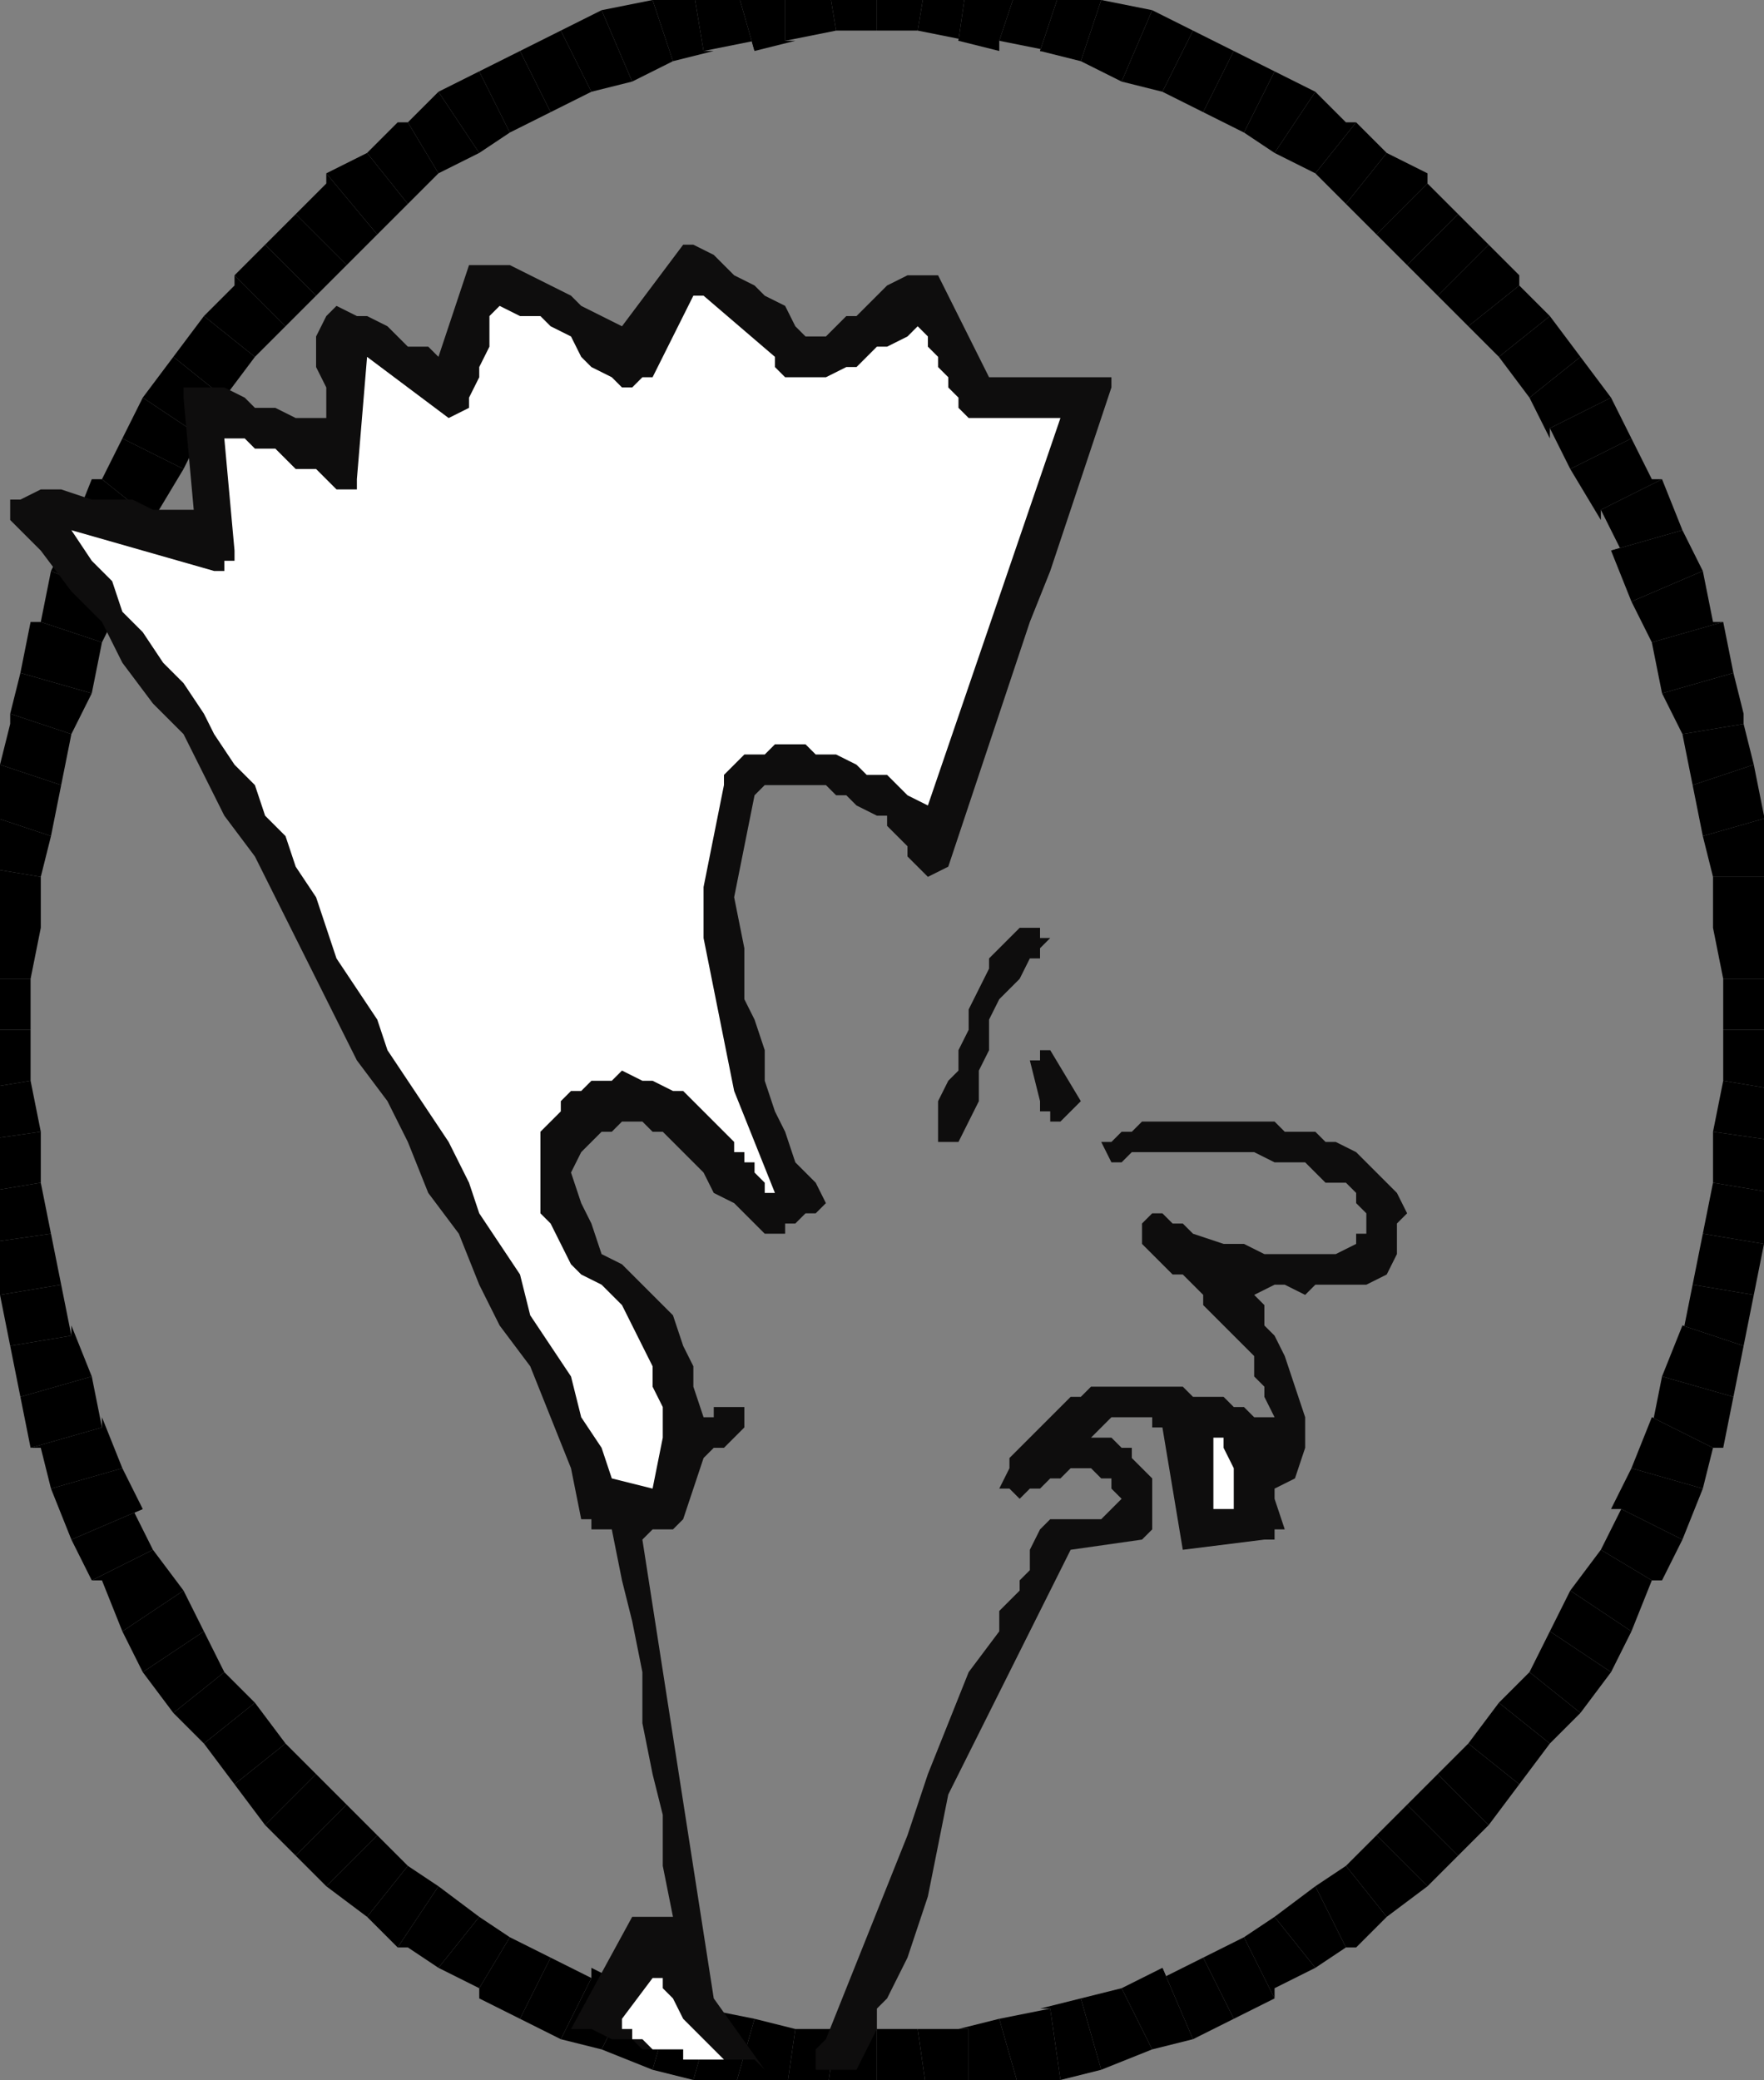 <?xml version="1.0" encoding="UTF-8" standalone="no"?>
<svg
   xmlns:dc="http://purl.org/dc/elements/1.1/"
   xmlns:cc="http://creativecommons.org/ns#"
   xmlns:rdf="http://www.w3.org/1999/02/22-rdf-syntax-ns#"
   xmlns:svg="http://www.w3.org/2000/svg"
   xmlns="http://www.w3.org/2000/svg"
   xmlns:sodipodi="http://sodipodi.sourceforge.net/DTD/sodipodi-0.dtd"
   xmlns:inkscape="http://www.inkscape.org/namespaces/inkscape"
   version="1.0"
   width="45.773mm"
   height="53.975mm"
   id="svg273"
   sodipodi:docname="CMENN007.WMF">
  <rect width="100%" height="100%" fill="#808080" stroke="none"/>
  <sodipodi:namedview
     pagecolor="#ffffff"
     bordercolor="#666666"
     borderopacity="1"
     objecttolerance="10"
     gridtolerance="10"
     guidetolerance="10"
     inkscape:pageopacity="0"
     inkscape:pageshadow="2"
     inkscape:window-width="640"
     inkscape:window-height="480"
     id="namedview275" />
  <defs
     id="defs3">
    <pattern
       id="WMFhbasepattern"
       patternUnits="userSpaceOnUse"
       width="6"
       height="6"
       x="0"
       y="0" />
  </defs>
  <path
     style="fill:#000000;fill-rule:nonzero;fill-opacity:1;stroke:none;"
     d="  M 91,-3   L 91,-3   L 86,-3   L 86,3   L 90,3   L 90,3   L 91,-3   L 91,-3   L 91,-3  z "
     id="path5" />
  <path
     style="fill:#000000;fill-rule:nonzero;fill-opacity:1;stroke:none;"
     d="  M 95,-3   L 95,-3   L 91,-3   L 90,3   L 95,4   L 94,4   L 95,-3   L 95,-3   L 95,-3  z "
     id="path7" />
  <path
     style="fill:#000000;fill-rule:nonzero;fill-opacity:1;stroke:none;"
     d="  M 100,-2   L 100,-2   L 95,-3   L 94,4   L 98,5   L 98,4   L 100,-2   L 100,-2   L 100,-2  z "
     id="path9" />
  <path
     style="fill:#000000;fill-rule:nonzero;fill-opacity:1;stroke:none;"
     d="  M 104,-1   L 104,-1   L 100,-2   L 98,4   L 103,5   L 102,5   L 104,-1   L 104,-1   L 104,-1  z "
     id="path11" />
  <path
     style="fill:#000000;fill-rule:nonzero;fill-opacity:1;stroke:none;"
     d="  M 108,0   L 108,0   L 104,-1   L 102,5   L 106,6   L 106,6   L 108,0   L 108,0   L 108,0  z "
     id="path13" />
  <path
     style="fill:#000000;fill-rule:nonzero;fill-opacity:1;stroke:none;"
     d="  M 113,1   L 113,1   L 108,0   L 106,6   L 110,8   L 110,8   L 113,1   L 113,1   L 113,1  z "
     id="path15" />
  <path
     style="fill:#000000;fill-rule:nonzero;fill-opacity:1;stroke:none;"
     d="  M 117,3   L 117,3   L 113,1   L 110,8   L 114,9   L 114,9   L 117,3   L 117,3   L 117,3  z "
     id="path17" />
  <path
     style="fill:#000000;fill-rule:nonzero;fill-opacity:1;stroke:none;"
     d="  M 121,5   L 121,5   L 117,3   L 114,9   L 118,11   L 118,11   L 121,5   L 121,5   L 121,5  z "
     id="path19" />
  <path
     style="fill:#000000;fill-rule:nonzero;fill-opacity:1;stroke:none;"
     d="  M 125,7   L 125,7   L 121,5   L 118,11   L 122,13   L 122,13   L 125,7   L 125,7   L 125,7  z "
     id="path21" />
  <path
     style="fill:#000000;fill-rule:nonzero;fill-opacity:1;stroke:none;"
     d="  M 129,9   L 129,9   L 125,7   L 122,13   L 125,15   L 125,15   L 129,9   L 129,9   L 129,9  z "
     id="path23" />
  <path
     style="fill:#000000;fill-rule:nonzero;fill-opacity:1;stroke:none;"
     d="  M 133,12   L 132,12   L 129,9   L 125,15   L 129,17   L 129,17   L 133,12   L 132,12   L 132,12  z "
     id="path25" />
  <path
     style="fill:#000000;fill-rule:nonzero;fill-opacity:1;stroke:none;"
     d="  M 136,15   L 136,15   L 133,12   L 129,17   L 132,20   L 132,20   L 136,15   L 136,15   L 136,15  z "
     id="path27" />
  <path
     style="fill:#000000;fill-rule:nonzero;fill-opacity:1;stroke:none;"
     d="  M 140,18   L 140,17   L 136,15   L 132,20   L 135,23   L 135,23   L 140,18   L 140,18   L 140,17  z "
     id="path29" />
  <path
     style="fill:#000000;fill-rule:nonzero;fill-opacity:1;stroke:none;"
     d="  M 143,21   L 143,21   L 140,18   L 135,23   L 138,26   L 138,26   L 143,21   L 143,21   L 143,21  z "
     id="path31" />
  <path
     style="fill:#000000;fill-rule:nonzero;fill-opacity:1;stroke:none;"
     d="  M 146,24   L 146,24   L 143,21   L 138,26   L 141,29   L 141,29   L 146,24   L 146,24   L 146,24  z "
     id="path33" />
  <path
     style="fill:#000000;fill-rule:nonzero;fill-opacity:1;stroke:none;"
     d="  M 149,28   L 149,27   L 146,24   L 141,29   L 144,32   L 144,32   L 149,28   L 149,28   L 149,27  z "
     id="path35" />
  <path
     style="fill:#000000;fill-rule:nonzero;fill-opacity:1;stroke:none;"
     d="  M 152,31   L 152,31   L 149,28   L 144,32   L 147,35   L 147,35  z "
     id="path37" />
  <path
     style="fill:#000000;fill-rule:nonzero;fill-opacity:1;stroke:none;"
     d="  M 155,35   L 155,35   L 152,31   L 147,35   L 150,39   L 150,39   L 155,35   L 155,35   L 155,35  z "
     id="path39" />
  <path
     style="fill:#000000;fill-rule:nonzero;fill-opacity:1;stroke:none;"
     d="  M 158,39   L 158,39   L 155,35   L 150,39   L 152,43   L 152,42   L 158,39   L 158,39   L 158,39  z "
     id="path41" />
  <path
     style="fill:#000000;fill-rule:nonzero;fill-opacity:1;stroke:none;"
     d="  M 160,43   L 160,43   L 158,39   L 152,42   L 154,46   L 154,46   L 160,43   L 160,43   L 160,43  z "
     id="path43" />
  <path
     style="fill:#000000;fill-rule:nonzero;fill-opacity:1;stroke:none;"
     d="  M 163,47   L 162,47   L 160,43   L 154,46   L 157,51   L 157,50   L 163,47   L 163,47   L 162,47  z "
     id="path45" />
  <path
     style="fill:#000000;fill-rule:nonzero;fill-opacity:1;stroke:none;"
     d="  M 165,52   L 165,52   L 163,47   L 157,50   L 159,54   L 158,54   L 165,52   L 165,52   L 165,52  z "
     id="path47" />
  <path
     style="fill:#000000;fill-rule:nonzero;fill-opacity:1;stroke:none;"
     d="  M 167,56   L 167,56   L 165,52   L 158,54   L 160,59   L 160,59   L 167,56   L 167,56   L 167,56  z "
     id="path49" />
  <path
     style="fill:#000000;fill-rule:nonzero;fill-opacity:1;stroke:none;"
     d="  M 169,61   L 168,61   L 167,56   L 160,59   L 162,63   L 162,63   L 169,61   L 168,61   L 168,61  z "
     id="path51" />
  <path
     style="fill:#000000;fill-rule:nonzero;fill-opacity:1;stroke:none;"
     d="  M 170,66   L 170,66   L 169,61   L 162,63   L 163,68   L 163,68  z "
     id="path53" />
  <path
     style="fill:#000000;fill-rule:nonzero;fill-opacity:1;stroke:none;"
     d="  M 171,71   L 171,70   L 170,66   L 163,68   L 165,72   L 165,72   L 171,71   L 171,70   L 171,70  z "
     id="path55" />
  <path
     style="fill:#000000;fill-rule:nonzero;fill-opacity:1;stroke:none;"
     d="  M 172,75   L 172,75   L 171,71   L 165,72   L 166,77   L 166,77   L 172,75   L 172,75   L 172,75  z "
     id="path57" />
  <path
     style="fill:#000000;fill-rule:nonzero;fill-opacity:1;stroke:none;"
     d="  M 174,80   L 173,80   L 172,75   L 166,77   L 167,82   L 167,82   L 174,80   L 173,80   L 173,80  z "
     id="path59" />
  <path
     style="fill:#000000;fill-rule:nonzero;fill-opacity:1;stroke:none;"
     d="  M 174,86   L 174,85   L 174,80   L 167,82   L 168,86   L 168,86   L 174,86   L 174,85   L 174,85  z "
     id="path61" />
  <path
     style="fill:#000000;fill-rule:nonzero;fill-opacity:1;stroke:none;"
     d="  M 175,91   L 175,91   L 174,86   L 168,86   L 168,91   L 168,91   L 175,91   L 175,91   L 175,91  z "
     id="path63" />
  <path
     style="fill:#000000;fill-rule:nonzero;fill-opacity:1;stroke:none;"
     d="  M 175,96   L 175,96   L 175,91   L 168,91   L 169,96   L 169,96   L 175,96   L 175,96   L 175,96  z "
     id="path65" />
  <path
     style="fill:#000000;fill-rule:nonzero;fill-opacity:1;stroke:none;"
     d="  M 175,101   L 175,101   L 175,96   L 169,96   L 169,101   L 169,101   L 175,101   L 175,101   L 175,101  z "
     id="path67" />
  <path
     style="fill:#000000;fill-rule:nonzero;fill-opacity:1;stroke:none;"
     d="  M 175,107   L 175,107   L 175,101   L 169,101   L 169,106   L 169,106   L 175,107   L 175,107   L 175,107  z "
     id="path69" />
  <path
     style="fill:#000000;fill-rule:nonzero;fill-opacity:1;stroke:none;"
     d="  M 175,112   L 175,112   L 175,107   L 169,106   L 168,111   L 168,111   L 175,112   L 175,112   L 175,112  z "
     id="path71" />
  <path
     style="fill:#000000;fill-rule:nonzero;fill-opacity:1;stroke:none;"
     d="  M 174,117   L 174,117   L 175,112   L 168,111   L 168,116   L 168,116   L 174,117   L 174,117   L 174,117  z "
     id="path73" />
  <path
     style="fill:#000000;fill-rule:nonzero;fill-opacity:1;stroke:none;"
     d="  M 173,122   L 174,122   L 174,117   L 168,116   L 167,121   L 167,121   L 173,122   L 173,122   L 174,122  z "
     id="path75" />
  <path
     style="fill:#000000;fill-rule:nonzero;fill-opacity:1;stroke:none;"
     d="  M 172,127   L 172,127   L 173,122   L 167,121   L 166,126   L 166,126   L 172,127   L 172,127   L 172,127  z "
     id="path77" />
  <path
     style="fill:#000000;fill-rule:nonzero;fill-opacity:1;stroke:none;"
     d="  M 171,132   L 171,132   L 172,127   L 166,126   L 165,131   L 165,130   L 171,132   L 171,132   L 171,132  z "
     id="path79" />
  <path
     style="fill:#000000;fill-rule:nonzero;fill-opacity:1;stroke:none;"
     d="  M 170,137   L 170,137   L 171,132   L 165,130   L 163,135   L 163,135  z "
     id="path81" />
  <path
     style="fill:#000000;fill-rule:nonzero;fill-opacity:1;stroke:none;"
     d="  M 168,142   L 169,142   L 170,137   L 163,135   L 162,140   L 162,139   L 168,142   L 168,142   L 169,142  z "
     id="path83" />
  <path
     style="fill:#000000;fill-rule:nonzero;fill-opacity:1;stroke:none;"
     d="  M 167,146   L 167,146   L 168,142   L 162,139   L 160,144   L 160,144   L 167,146   L 167,146   L 167,146  z "
     id="path85" />
  <path
     style="fill:#000000;fill-rule:nonzero;fill-opacity:1;stroke:none;"
     d="  M 165,151   L 165,151   L 167,146   L 160,144   L 158,148   L 159,148   L 165,151   L 165,151   L 165,151  z "
     id="path87" />
  <path
     style="fill:#000000;fill-rule:nonzero;fill-opacity:1;stroke:none;"
     d="  M 162,155   L 163,155   L 165,151   L 159,148   L 157,152   L 157,152   L 162,155   L 163,155   L 163,155  z "
     id="path89" />
  <path
     style="fill:#000000;fill-rule:nonzero;fill-opacity:1;stroke:none;"
     d="  M 160,160   L 160,160   L 162,155   L 157,152   L 154,156   L 154,156   L 160,160   L 160,160   L 160,160  z "
     id="path91" />
  <path
     style="fill:#000000;fill-rule:nonzero;fill-opacity:1;stroke:none;"
     d="  M 158,164   L 158,164   L 160,160   L 154,156   L 152,160   L 152,160   L 158,164   L 158,164   L 158,164  z "
     id="path93" />
  <path
     style="fill:#000000;fill-rule:nonzero;fill-opacity:1;stroke:none;"
     d="  M 155,168   L 155,168   L 158,164   L 152,160   L 150,164   L 150,164   L 155,168   L 155,168   L 155,168  z "
     id="path95" />
  <path
     style="fill:#000000;fill-rule:nonzero;fill-opacity:1;stroke:none;"
     d="  M 152,171   L 152,171   L 155,168   L 150,164   L 147,167   L 147,167  z "
     id="path97" />
  <path
     style="fill:#000000;fill-rule:nonzero;fill-opacity:1;stroke:none;"
     d="  M 149,175   L 149,175   L 152,171   L 147,167   L 144,171   L 144,171   L 149,175   L 149,175   L 149,175  z "
     id="path99" />
  <path
     style="fill:#000000;fill-rule:nonzero;fill-opacity:1;stroke:none;"
     d="  M 146,179   L 146,179   L 149,175   L 144,171   L 141,174   L 141,174   L 146,179   L 146,179   L 146,179  z "
     id="path101" />
  <path
     style="fill:#000000;fill-rule:nonzero;fill-opacity:1;stroke:none;"
     d="  M 143,182   L 143,182   L 146,179   L 141,174   L 138,177   L 138,177   L 143,182   L 143,182   L 143,182  z "
     id="path103" />
  <path
     style="fill:#000000;fill-rule:nonzero;fill-opacity:1;stroke:none;"
     d="  M 140,185   L 140,185   L 143,182   L 138,177   L 135,180   L 135,180   L 140,185   L 140,185   L 140,185  z "
     id="path105" />
  <path
     style="fill:#000000;fill-rule:nonzero;fill-opacity:1;stroke:none;"
     d="  M 136,188   L 136,188   L 140,185   L 135,180   L 132,183   L 132,183   L 136,188   L 136,188   L 136,188  z "
     id="path107" />
  <path
     style="fill:#000000;fill-rule:nonzero;fill-opacity:1;stroke:none;"
     d="  M 132,191   L 133,191   L 136,188   L 132,183   L 129,185   L 129,185   L 132,191   L 132,191   L 133,191  z "
     id="path109" />
  <path
     style="fill:#000000;fill-rule:nonzero;fill-opacity:1;stroke:none;"
     d="  M 129,193   L 129,193   L 132,191   L 129,185   L 125,188   L 125,188   L 129,193   L 129,193   L 129,193  z "
     id="path111" />
  <path
     style="fill:#000000;fill-rule:nonzero;fill-opacity:1;stroke:none;"
     d="  M 125,196   L 125,195   L 129,193   L 125,188   L 122,190   L 122,190   L 125,196   L 125,195   L 125,195  z "
     id="path113" />
  <path
     style="fill:#000000;fill-rule:nonzero;fill-opacity:1;stroke:none;"
     d="  M 121,198   L 121,198   L 125,196   L 122,190   L 118,192   L 118,192   L 121,198   L 121,198   L 121,198  z "
     id="path115" />
  <path
     style="fill:#000000;fill-rule:nonzero;fill-opacity:1;stroke:none;"
     d="  M 117,200   L 117,200   L 121,198   L 118,192   L 114,194   L 114,193   L 117,200   L 117,200   L 117,200  z "
     id="path117" />
  <path
     style="fill:#000000;fill-rule:nonzero;fill-opacity:1;stroke:none;"
     d="  M 113,201   L 113,201   L 117,200   L 114,193   L 110,195   L 110,195   L 113,201   L 113,201   L 113,201  z "
     id="path119" />
  <path
     style="fill:#000000;fill-rule:nonzero;fill-opacity:1;stroke:none;"
     d="  M 108,203   L 108,203   L 113,201   L 110,195   L 106,196   L 106,196   L 108,203   L 108,203   L 108,203  z "
     id="path121" />
  <path
     style="fill:#000000;fill-rule:nonzero;fill-opacity:1;stroke:none;"
     d="  M 104,204   L 104,204   L 108,203   L 106,196   L 102,197   L 103,197   L 104,204   L 104,204   L 104,204  z "
     id="path123" />
  <path
     style="fill:#000000;fill-rule:nonzero;fill-opacity:1;stroke:none;"
     d="  M 100,205   L 100,205   L 104,204   L 103,197   L 98,198   L 98,198   L 100,205   L 100,205   L 100,205  z "
     id="path125" />
  <path
     style="fill:#000000;fill-rule:nonzero;fill-opacity:1;stroke:none;"
     d="  M 95,206   L 95,206   L 100,205   L 98,198   L 94,199   L 95,199   L 95,206   L 95,206   L 95,206  z "
     id="path127" />
  <path
     style="fill:#000000;fill-rule:nonzero;fill-opacity:1;stroke:none;"
     d="  M 91,206   L 91,206   L 95,206   L 95,199   L 90,199   L 90,199   L 91,206   L 91,206   L 91,206  z "
     id="path129" />
  <path
     style="fill:#000000;fill-rule:nonzero;fill-opacity:1;stroke:none;"
     d="  M 86,206   L 86,206   L 91,206   L 90,199   L 86,199   L 86,199   L 86,206   L 86,206   L 86,206  z "
     id="path131" />
  <path
     style="fill:#000000;fill-rule:nonzero;fill-opacity:1;stroke:none;"
     d="  M 81,206   L 81,206   L 86,206   L 86,199   L 82,199   L 82,199   L 81,206   L 81,206   L 81,206  z "
     id="path133" />
  <path
     style="fill:#000000;fill-rule:nonzero;fill-opacity:1;stroke:none;"
     d="  M 77,206   L 77,206   L 81,206   L 82,199   L 77,199   L 78,199   L 77,206   L 77,206   L 77,206  z "
     id="path135" />
  <path
     style="fill:#000000;fill-rule:nonzero;fill-opacity:1;stroke:none;"
     d="  M 72,205   L 72,205   L 77,206   L 78,199   L 74,198   L 74,198   L 72,205   L 72,205   L 72,205  z "
     id="path137" />
  <path
     style="fill:#000000;fill-rule:nonzero;fill-opacity:1;stroke:none;"
     d="  M 68,204   L 68,204   L 72,205   L 74,198   L 69,197   L 70,197   L 68,204   L 68,204   L 68,204  z "
     id="path139" />
  <path
     style="fill:#000000;fill-rule:nonzero;fill-opacity:1;stroke:none;"
     d="  M 64,203   L 64,203   L 68,204   L 70,197   L 66,196   L 66,196   L 64,203   L 64,203   L 64,203  z "
     id="path141" />
  <path
     style="fill:#000000;fill-rule:nonzero;fill-opacity:1;stroke:none;"
     d="  M 59,201   L 59,201   L 64,203   L 66,196   L 62,195   L 62,195   L 59,201   L 59,201   L 59,201  z "
     id="path143" />
  <path
     style="fill:#000000;fill-rule:nonzero;fill-opacity:1;stroke:none;"
     d="  M 55,200   L 55,200   L 59,201   L 62,195   L 58,193   L 58,194   L 55,200   L 55,200   L 55,200  z "
     id="path145" />
  <path
     style="fill:#000000;fill-rule:nonzero;fill-opacity:1;stroke:none;"
     d="  M 51,198   L 51,198   L 55,200   L 58,194   L 54,192   L 54,192   L 51,198   L 51,198   L 51,198  z "
     id="path147" />
  <path
     style="fill:#000000;fill-rule:nonzero;fill-opacity:1;stroke:none;"
     d="  M 47,195   L 47,196   L 51,198   L 54,192   L 50,190   L 50,190   L 47,195   L 47,195   L 47,196  z "
     id="path149" />
  <path
     style="fill:#000000;fill-rule:nonzero;fill-opacity:1;stroke:none;"
     d="  M 43,193   L 43,193   L 47,195   L 50,190   L 47,188   L 47,188   L 43,193   L 43,193   L 43,193  z "
     id="path151" />
  <path
     style="fill:#000000;fill-rule:nonzero;fill-opacity:1;stroke:none;"
     d="  M 39,191   L 40,191   L 43,193   L 47,188   L 43,185   L 43,185   L 39,191   L 40,191   L 40,191  z "
     id="path153" />
  <path
     style="fill:#000000;fill-rule:nonzero;fill-opacity:1;stroke:none;"
     d="  M 36,188   L 36,188   L 39,191   L 43,185   L 40,183   L 40,183   L 36,188   L 36,188   L 36,188  z "
     id="path155" />
  <path
     style="fill:#000000;fill-rule:nonzero;fill-opacity:1;stroke:none;"
     d="  M 32,185   L 32,185   L 36,188   L 40,183   L 37,180   L 37,180   L 32,185   L 32,185   L 32,185  z "
     id="path157" />
  <path
     style="fill:#000000;fill-rule:nonzero;fill-opacity:1;stroke:none;"
     d="  M 29,182   L 29,182   L 32,185   L 37,180   L 34,177   L 34,177   L 29,182   L 29,182   L 29,182  z "
     id="path159" />
  <path
     style="fill:#000000;fill-rule:nonzero;fill-opacity:1;stroke:none;"
     d="  M 26,179   L 26,179   L 29,182   L 34,177   L 31,174   L 31,174   L 26,179   L 26,179   L 26,179  z "
     id="path161" />
  <path
     style="fill:#000000;fill-rule:nonzero;fill-opacity:1;stroke:none;"
     d="  M 23,175   L 23,175   L 26,179   L 31,174   L 28,171   L 28,171   L 23,175   L 23,175   L 23,175  z "
     id="path163" />
  <path
     style="fill:#000000;fill-rule:nonzero;fill-opacity:1;stroke:none;"
     d="  M 20,171   L 20,171   L 23,175   L 28,171   L 25,167   L 25,167  z "
     id="path165" />
  <path
     style="fill:#000000;fill-rule:nonzero;fill-opacity:1;stroke:none;"
     d="  M 17,168   L 17,168   L 20,171   L 25,167   L 22,164   L 22,164   L 17,168   L 17,168   L 17,168  z "
     id="path167" />
  <path
     style="fill:#000000;fill-rule:nonzero;fill-opacity:1;stroke:none;"
     d="  M 14,164   L 14,164   L 17,168   L 22,164   L 20,160   L 20,160   L 14,164   L 14,164   L 14,164  z "
     id="path169" />
  <path
     style="fill:#000000;fill-rule:nonzero;fill-opacity:1;stroke:none;"
     d="  M 12,160   L 12,160   L 14,164   L 20,160   L 18,156   L 18,156   L 12,160   L 12,160   L 12,160  z "
     id="path171" />
  <path
     style="fill:#000000;fill-rule:nonzero;fill-opacity:1;stroke:none;"
     d="  M 9,155   L 10,155   L 12,160   L 18,156   L 15,152   L 15,152   L 9,155   L 9,155   L 10,155  z "
     id="path173" />
  <path
     style="fill:#000000;fill-rule:nonzero;fill-opacity:1;stroke:none;"
     d="  M 7,151   L 7,151   L 9,155   L 15,152   L 13,148   L 14,148   L 7,151   L 7,151   L 7,151  z "
     id="path175" />
  <path
     style="fill:#000000;fill-rule:nonzero;fill-opacity:1;stroke:none;"
     d="  M 5,146   L 5,146   L 7,151   L 14,148   L 12,144   L 12,144   L 5,146   L 5,146   L 5,146  z "
     id="path177" />
  <path
     style="fill:#000000;fill-rule:nonzero;fill-opacity:1;stroke:none;"
     d="  M 3,142   L 4,142   L 5,146   L 12,144   L 10,139   L 10,140   L 3,142   L 4,142   L 4,142  z "
     id="path179" />
  <path
     style="fill:#000000;fill-rule:nonzero;fill-opacity:1;stroke:none;"
     d="  M 2,137   L 2,137   L 3,142   L 10,140   L 9,135   L 9,135  z "
     id="path181" />
  <path
     style="fill:#000000;fill-rule:nonzero;fill-opacity:1;stroke:none;"
     d="  M 1,132   L 1,132   L 2,137   L 9,135   L 7,130   L 7,131   L 1,132   L 1,132   L 1,132  z "
     id="path183" />
  <path
     style="fill:#000000;fill-rule:nonzero;fill-opacity:1;stroke:none;"
     d="  M 0,127   L 0,127   L 1,132   L 7,131   L 6,126   L 6,126   L 0,127   L 0,127   L 0,127  z "
     id="path185" />
  <path
     style="fill:#000000;fill-rule:nonzero;fill-opacity:1;stroke:none;"
     d="  M -2,122   L -1,122   L 0,127   L 6,126   L 5,121   L 5,121   L -2,122   L -1,122   L -1,122  z "
     id="path187" />
  <path
     style="fill:#000000;fill-rule:nonzero;fill-opacity:1;stroke:none;"
     d="  M -2,117   L -2,117   L -2,122   L 5,121   L 4,116   L 4,116   L -2,117   L -2,117   L -2,117  z "
     id="path189" />
  <path
     style="fill:#000000;fill-rule:nonzero;fill-opacity:1;stroke:none;"
     d="  M -3,112   L -3,112   L -2,117   L 4,116   L 4,111   L 4,111   L -3,112   L -3,112   L -3,112  z "
     id="path191" />
  <path
     style="fill:#000000;fill-rule:nonzero;fill-opacity:1;stroke:none;"
     d="  M -3,107   L -3,107   L -3,112   L 4,111   L 3,106   L 3,106   L -3,107   L -3,107   L -3,107  z "
     id="path193" />
  <path
     style="fill:#000000;fill-rule:nonzero;fill-opacity:1;stroke:none;"
     d="  M -3,101   L -3,101   L -3,107   L 3,106   L 3,101   L 3,101   L -3,101   L -3,101   L -3,101  z "
     id="path195" />
  <path
     style="fill:#000000;fill-rule:nonzero;fill-opacity:1;stroke:none;"
     d="  M -3,96   L -3,96   L -3,101   L 3,101   L 3,96   L 3,96   L -3,96   L -3,96   L -3,96  z "
     id="path197" />
  <path
     style="fill:#000000;fill-rule:nonzero;fill-opacity:1;stroke:none;"
     d="  M -3,91   L -3,91   L -3,96   L 3,96   L 4,91   L 4,91   L -3,91   L -3,91   L -3,91  z "
     id="path199" />
  <path
     style="fill:#000000;fill-rule:nonzero;fill-opacity:1;stroke:none;"
     d="  M -2,85   L -2,86   L -3,91   L 4,91   L 4,86   L 4,86   L -2,85   L -2,85   L -2,86  z "
     id="path201" />
  <path
     style="fill:#000000;fill-rule:nonzero;fill-opacity:1;stroke:none;"
     d="  M -1,80   L -2,80   L -2,85   L 4,86   L 5,82   L 5,82   L -1,80   L -1,80   L -2,80  z "
     id="path203" />
  <path
     style="fill:#000000;fill-rule:nonzero;fill-opacity:1;stroke:none;"
     d="  M 0,75   L 0,75   L -1,80   L 5,82   L 6,77   L 6,77   L 0,75   L 0,75   L 0,75  z "
     id="path205" />
  <path
     style="fill:#000000;fill-rule:nonzero;fill-opacity:1;stroke:none;"
     d="  M 1,70   L 1,71   L 0,75   L 6,77   L 7,72   L 7,72   L 1,70   L 1,70   L 1,71  z "
     id="path207" />
  <path
     style="fill:#000000;fill-rule:nonzero;fill-opacity:1;stroke:none;"
     d="  M 2,66   L 2,66   L 1,70   L 7,72   L 9,68   L 9,68  z "
     id="path209" />
  <path
     style="fill:#000000;fill-rule:nonzero;fill-opacity:1;stroke:none;"
     d="  M 4,61   L 3,61   L 2,66   L 9,68   L 10,63   L 10,63   L 4,61   L 4,61   L 3,61  z "
     id="path211" />
  <path
     style="fill:#000000;fill-rule:nonzero;fill-opacity:1;stroke:none;"
     d="  M 5,56   L 5,56   L 4,61   L 10,63   L 12,59   L 12,59   L 5,56   L 5,56   L 5,56  z "
     id="path213" />
  <path
     style="fill:#000000;fill-rule:nonzero;fill-opacity:1;stroke:none;"
     d="  M 7,52   L 7,52   L 5,56   L 12,59   L 14,54   L 13,54   L 7,52   L 7,52   L 7,52  z "
     id="path215" />
  <path
     style="fill:#000000;fill-rule:nonzero;fill-opacity:1;stroke:none;"
     d="  M 10,47   L 9,47   L 7,52   L 13,54   L 15,50   L 15,51   L 10,47   L 9,47   L 9,47  z "
     id="path217" />
  <path
     style="fill:#000000;fill-rule:nonzero;fill-opacity:1;stroke:none;"
     d="  M 12,43   L 12,43   L 10,47   L 15,51   L 18,46   L 18,46   L 12,43   L 12,43   L 12,43  z "
     id="path219" />
  <path
     style="fill:#000000;fill-rule:nonzero;fill-opacity:1;stroke:none;"
     d="  M 14,39   L 14,39   L 12,43   L 18,46   L 20,42   L 20,43   L 14,39   L 14,39   L 14,39  z "
     id="path221" />
  <path
     style="fill:#000000;fill-rule:nonzero;fill-opacity:1;stroke:none;"
     d="  M 17,35   L 17,35   L 14,39   L 20,43   L 22,39   L 22,39   L 17,35   L 17,35   L 17,35  z "
     id="path223" />
  <path
     style="fill:#000000;fill-rule:nonzero;fill-opacity:1;stroke:none;"
     d="  M 20,31   L 20,31   L 17,35   L 22,39   L 25,35   L 25,35  z "
     id="path225" />
  <path
     style="fill:#000000;fill-rule:nonzero;fill-opacity:1;stroke:none;"
     d="  M 23,27   L 23,28   L 20,31   L 25,35   L 28,32   L 28,32   L 23,27   L 23,28   L 23,28  z "
     id="path227" />
  <path
     style="fill:#000000;fill-rule:nonzero;fill-opacity:1;stroke:none;"
     d="  M 26,24   L 26,24   L 23,27   L 28,32   L 31,29   L 31,29   L 26,24   L 26,24   L 26,24  z "
     id="path229" />
  <path
     style="fill:#000000;fill-rule:nonzero;fill-opacity:1;stroke:none;"
     d="  M 29,21   L 29,21   L 26,24   L 31,29   L 34,26   L 34,26   L 29,21   L 29,21   L 29,21  z "
     id="path231" />
  <path
     style="fill:#000000;fill-rule:nonzero;fill-opacity:1;stroke:none;"
     d="  M 32,17   L 32,18   L 29,21   L 34,26   L 37,23   L 37,23   L 32,17   L 32,18   L 32,18  z "
     id="path233" />
  <path
     style="fill:#000000;fill-rule:nonzero;fill-opacity:1;stroke:none;"
     d="  M 36,15   L 36,15   L 32,17   L 37,23   L 40,20   L 40,20   L 36,15   L 36,15   L 36,15  z "
     id="path235" />
  <path
     style="fill:#000000;fill-rule:nonzero;fill-opacity:1;stroke:none;"
     d="  M 40,12   L 39,12   L 36,15   L 40,20   L 43,17   L 43,17   L 40,12   L 40,12   L 39,12  z "
     id="path237" />
  <path
     style="fill:#000000;fill-rule:nonzero;fill-opacity:1;stroke:none;"
     d="  M 43,9   L 43,9   L 40,12   L 43,17   L 47,15   L 47,15   L 43,9   L 43,9   L 43,9  z "
     id="path239" />
  <path
     style="fill:#000000;fill-rule:nonzero;fill-opacity:1;stroke:none;"
     d="  M 47,7   L 47,7   L 43,9   L 47,15   L 50,13   L 50,13   L 47,7   L 47,7   L 47,7  z "
     id="path241" />
  <path
     style="fill:#000000;fill-rule:nonzero;fill-opacity:1;stroke:none;"
     d="  M 51,5   L 51,5   L 47,7   L 50,13   L 54,11   L 54,11   L 51,5   L 51,5   L 51,5  z "
     id="path243" />
  <path
     style="fill:#000000;fill-rule:nonzero;fill-opacity:1;stroke:none;"
     d="  M 55,3   L 55,3   L 51,5   L 54,11   L 58,9   L 58,9   L 55,3   L 55,3   L 55,3  z "
     id="path245" />
  <path
     style="fill:#000000;fill-rule:nonzero;fill-opacity:1;stroke:none;"
     d="  M 59,1   L 59,1   L 55,3   L 58,9   L 62,8   L 62,8   L 59,1   L 59,1   L 59,1  z "
     id="path247" />
  <path
     style="fill:#000000;fill-rule:nonzero;fill-opacity:1;stroke:none;"
     d="  M 64,0   L 64,0   L 59,1   L 62,8   L 66,6   L 66,6   L 64,0   L 64,0   L 64,0  z "
     id="path249" />
  <path
     style="fill:#000000;fill-rule:nonzero;fill-opacity:1;stroke:none;"
     d="  M 68,-1   L 68,-1   L 64,0   L 66,6   L 70,5   L 69,5   L 68,-1   L 68,-1   L 68,-1  z "
     id="path251" />
  <path
     style="fill:#000000;fill-rule:nonzero;fill-opacity:1;stroke:none;"
     d="  M 72,-2   L 72,-2   L 68,-1   L 69,5   L 74,4   L 74,5   L 72,-2   L 72,-2   L 72,-2  z "
     id="path253" />
  <path
     style="fill:#000000;fill-rule:nonzero;fill-opacity:1;stroke:none;"
     d="  M 77,-3   L 77,-3   L 72,-2   L 74,5   L 78,4   L 77,4   L 77,-3   L 77,-3   L 77,-3  z "
     id="path255" />
  <path
     style="fill:#000000;fill-rule:nonzero;fill-opacity:1;stroke:none;"
     d="  M 81,-3   L 81,-3   L 77,-3   L 77,4   L 82,3   L 82,3   L 81,-3   L 81,-3   L 81,-3  z "
     id="path257" />
  <path
     style="fill:#000000;fill-rule:nonzero;fill-opacity:1;stroke:none;"
     d="  M 86,-3   L 86,-3   L 81,-3   L 82,3   L 86,3   L 86,3   L 86,-3   L 86,-3   L 86,-3  z "
     id="path259" />
  <path
     style="fill:#0e0d0d;fill-rule:evenodd;fill-opacity:1;stroke:none;"
     d="  M 56,199   L 58,199   L 60,200   L 62,200   L 63,201   L 65,201   L 67,201   L 69,202   L 70,202   L 72,202   L 74,202   L 75,203   L 77,203   L 79,203   L 81,203   L 82,203   L 84,203   L 85,201   L 86,199   L 86,197   L 87,196   L 88,194   L 89,192   L 90,189   L 91,186   L 92,181   L 93,176   L 95,172   L 97,168   L 99,164   L 101,160   L 103,156   L 105,152   L 112,151   L 113,150   L 113,148   L 113,147   L 113,145   L 112,144   L 112,144   L 111,143   L 111,142   L 110,142   L 109,141   L 108,141   L 108,141   L 107,141   L 108,140   L 108,140   L 108,140   L 108,140   L 109,139   L 110,139   L 111,139   L 112,139   L 113,139   L 113,140   L 114,140   L 116,152   L 124,151   L 124,151   L 125,151   L 125,150   L 126,150   L 125,147   L 125,146   L 125,146   L 125,146   L 125,146   L 127,145   L 128,142   L 128,139   L 127,136   L 126,133   L 125,131   L 124,130   L 124,128   L 123,127   L 125,126   L 126,126   L 128,127   L 129,126   L 131,126   L 133,126   L 134,126   L 136,125   L 137,123   L 137,122   L 137,120   L 138,119   L 137,117   L 136,116   L 135,115   L 134,114   L 133,113   L 131,112   L 130,112   L 129,111   L 127,111   L 126,111   L 125,110   L 123,110   L 122,110   L 121,110   L 120,110   L 118,110   L 117,110   L 116,110   L 114,110   L 113,110   L 112,110   L 111,111   L 110,111   L 109,112   L 108,112   L 108,112   L 108,112   L 108,112   L 109,114   L 110,114   L 111,113   L 113,113   L 114,113   L 116,113   L 117,113   L 119,113   L 120,113   L 122,113   L 123,113   L 125,114   L 126,114   L 128,114   L 129,115   L 130,116   L 132,116   L 133,117   L 133,118   L 134,119   L 134,121   L 134,121   L 133,121   L 133,122   L 133,122   L 131,123   L 129,123   L 126,123   L 124,123   L 122,122   L 120,122   L 117,121   L 116,120   L 115,120   L 114,119   L 114,119   L 113,119   L 113,119   L 113,119   L 112,120   L 112,120   L 112,120   L 112,121   L 112,122   L 112,122   L 113,123   L 114,124   L 115,125   L 116,125   L 117,126   L 118,127   L 118,128   L 119,129   L 120,130   L 121,131   L 122,132   L 123,133   L 123,135   L 124,136   L 124,137   L 125,139   L 123,139   L 122,138   L 121,138   L 120,137   L 118,137   L 117,137   L 116,136   L 114,136   L 113,136   L 111,136   L 110,136   L 109,136   L 107,136   L 106,137   L 105,137   L 104,138   L 103,139   L 102,140   L 101,141   L 100,142   L 100,142   L 99,143   L 99,144   L 98,146   L 99,146   L 99,146   L 99,146   L 99,146   L 100,147   L 101,146   L 102,146   L 103,145   L 104,145   L 105,144   L 106,144   L 107,144   L 108,145   L 109,145   L 109,146   L 110,147   L 109,148   L 108,149   L 107,149   L 106,149   L 105,149   L 104,149   L 103,149   L 102,150   L 102,150   L 101,152   L 101,153   L 101,154   L 100,155   L 100,156   L 99,157   L 98,158   L 98,160   L 95,164   L 93,169   L 91,174   L 89,180   L 87,185   L 85,190   L 83,195   L 81,200   L 80,201   L 80,202   L 80,203   L 79,203   L 79,203   L 79,203   L 78,203   L 77,203   L 77,203   L 76,203   L 76,203   L 75,203   L 70,196   L 63,151   L 63,151   L 63,151   L 64,150   L 64,150   L 64,150   L 65,150   L 65,150   L 66,150   L 67,149   L 69,143   L 69,143   L 70,142   L 71,142   L 71,142   L 72,141   L 73,140   L 73,140   L 73,139   L 73,139   L 73,139   L 73,138   L 73,138   L 73,138   L 73,138   L 73,138   L 73,138   L 73,138   L 72,138   L 72,138   L 72,138   L 71,138   L 70,138   L 70,139   L 69,139   L 68,136   L 68,134   L 67,132   L 66,129   L 65,128   L 63,126   L 61,124   L 59,123   L 58,120   L 57,118   L 56,115   L 57,113   L 58,112   L 59,111   L 60,111   L 61,110   L 63,110   L 64,111   L 65,111   L 66,112   L 68,114   L 69,115   L 70,117   L 72,118   L 73,119   L 74,120   L 75,121   L 76,121   L 76,121   L 77,121   L 77,120   L 78,120   L 79,119   L 80,119   L 81,118   L 81,118   L 80,116   L 78,114   L 77,111   L 76,109   L 75,106   L 75,103   L 74,100   L 73,98   L 73,93   L 72,88   L 73,83   L 74,78   L 75,77   L 77,77   L 78,77   L 80,77   L 81,77   L 82,78   L 83,78   L 84,79   L 86,80   L 87,80   L 87,81   L 88,82   L 89,83   L 89,84   L 90,85   L 91,86   L 93,85   L 95,79   L 97,73   L 99,67   L 101,61   L 103,56   L 105,50   L 107,44   L 109,38   L 109,37   L 109,37   L 108,37   L 108,37   L 97,37   L 92,27   L 91,27   L 90,27   L 89,27   L 89,27   L 87,28   L 86,29   L 85,30   L 84,31   L 83,31   L 82,32   L 81,33   L 79,33   L 78,32   L 77,30   L 75,29   L 74,28   L 72,27   L 71,26   L 70,25   L 68,24   L 68,24   L 68,24   L 67,24   L 67,24   L 67,24   L 67,24   L 67,24   L 67,24   L 61,32   L 59,31   L 57,30   L 56,29   L 54,28   L 52,27   L 50,26   L 48,26   L 46,26   L 43,35   L 42,34   L 40,34   L 39,33   L 38,32   L 36,31   L 35,31   L 33,30   L 32,31   L 31,33   L 31,36   L 32,38   L 32,41   L 30,41   L 29,41   L 27,40   L 25,40   L 24,39   L 22,38   L 20,38   L 18,38   L 18,38   L 18,38   L 18,39   L 18,39   L 19,50   L 17,50   L 15,50   L 13,49   L 11,49   L 9,49   L 6,48   L 4,48   L 2,49   L 2,49   L 1,49   L 1,50   L 1,51   L 4,54   L 7,58   L 10,61   L 12,65   L 15,69   L 18,72   L 20,76   L 22,80   L 25,84   L 27,88   L 29,92   L 31,96   L 33,100   L 35,104   L 38,108   L 40,112   L 42,117   L 45,121   L 47,126   L 49,130   L 52,134   L 54,139   L 56,144   L 57,149   L 58,149   L 58,150   L 59,150   L 60,150   L 61,155   L 62,159   L 63,164   L 63,169   L 64,174   L 65,178   L 65,183   L 66,188   L 66,188   L 66,188   L 65,188   L 65,188   L 64,188   L 64,188   L 63,188   L 62,188   L 56,199  z "
     id="path261" />
  <path
     style="fill:#ffffff;fill-rule:evenodd;fill-opacity:1;stroke:none;"
     d="  M 69,29   L 69,29   L 68,29   L 68,29   L 68,29   L 64,37   L 63,37   L 63,37   L 62,38   L 61,38   L 60,37   L 58,36   L 57,35   L 56,33   L 54,32   L 53,31   L 51,31   L 49,30   L 48,31   L 48,33   L 48,34   L 47,36   L 47,37   L 46,39   L 46,40   L 44,41   L 36,35   L 35,47   L 35,47   L 35,48   L 34,48   L 33,48   L 32,47   L 31,46   L 29,46   L 28,45   L 27,44   L 25,44   L 24,43   L 22,43   L 23,54   L 23,55   L 22,55   L 22,56   L 21,56   L 7,52   L 9,55   L 11,57   L 12,60   L 14,62   L 16,65   L 18,67   L 20,70   L 21,72   L 23,75   L 25,77   L 26,80   L 28,82   L 29,85   L 31,88   L 32,91   L 33,94   L 35,97   L 37,100   L 38,103   L 40,106   L 42,109   L 44,112   L 46,116   L 47,119   L 49,122   L 51,125   L 52,129   L 54,132   L 56,135   L 57,139   L 59,142   L 60,145   L 64,146   L 65,141   L 65,138   L 64,136   L 64,134   L 63,132   L 62,130   L 61,128   L 59,126   L 57,125   L 56,124   L 55,122   L 54,120   L 53,119   L 53,117   L 53,115   L 53,113   L 53,111   L 54,110   L 55,109   L 55,108   L 56,107   L 57,107   L 58,106   L 60,106   L 61,105   L 63,106   L 64,106   L 66,107   L 67,107   L 68,108   L 69,109   L 71,111   L 72,112   L 72,113   L 73,113   L 73,114   L 74,114   L 74,115   L 75,116   L 75,117   L 75,117   L 76,117   L 76,117   L 76,117   L 76,117   L 74,112   L 72,107   L 71,102   L 70,97   L 69,92   L 69,87   L 70,82   L 71,77   L 71,76   L 72,75   L 73,74   L 74,74   L 75,74   L 76,73   L 77,73   L 79,73   L 80,74   L 82,74   L 84,75   L 85,76   L 87,76   L 88,77   L 89,78   L 91,79   L 104,41   L 103,41   L 102,41   L 100,41   L 99,41   L 98,41   L 96,41   L 95,41   L 94,40   L 94,39   L 93,38   L 93,37   L 92,36   L 92,35   L 91,34   L 91,33   L 90,32   L 89,33   L 87,34   L 86,34   L 84,36   L 83,36   L 81,37   L 79,37   L 77,37   L 77,37   L 76,36   L 76,36   L 76,35   L 69,29  z "
     id="path263" />
  <path
     style="fill:#0e0d0d;fill-rule:evenodd;fill-opacity:1;stroke:none;"
     d="  M 102,91   L 101,91   L 100,91   L 99,92   L 99,92   L 98,93   L 98,93   L 97,94   L 97,95   L 96,97   L 95,99   L 95,101   L 94,103   L 94,105   L 93,106   L 92,108   L 92,110   L 92,111   L 92,111   L 92,111   L 92,112   L 93,112   L 93,112   L 94,112   L 94,112   L 95,110   L 96,108   L 96,105   L 97,103   L 97,100   L 98,98   L 100,96   L 101,94   L 102,94   L 102,94   L 102,94   L 102,94   L 102,93   L 102,93   L 102,93   L 102,93   L 103,92   L 103,92   L 102,92   L 102,91   L 102,91   L 102,91   L 102,91   L 102,91  z "
     id="path265" />
  <path
     style="fill:#0e0d0d;fill-rule:evenodd;fill-opacity:1;stroke:none;"
     d="  M 102,103   L 102,103   L 102,103   L 102,104   L 101,104   L 102,108   L 102,109   L 103,109   L 103,110   L 104,110   L 104,110   L 105,109   L 105,109   L 106,108   L 103,103   L 103,103   L 103,103   L 102,103   L 102,103  z "
     id="path267" />
  <path
     style="fill:#ffffff;fill-rule:evenodd;fill-opacity:1;stroke:none;"
     d="  M 119,141   L 119,141   L 119,141   L 119,141   L 119,141   L 119,147   L 119,148   L 120,148   L 120,148   L 121,148   L 121,147   L 121,145   L 121,144   L 120,142   L 120,142   L 120,142   L 120,141   L 119,141  z "
     id="path269" />
  <path
     style="fill:#ffffff;fill-rule:evenodd;fill-opacity:1;stroke:none;"
     d="  M 63,200   L 64,201   L 65,201   L 66,201   L 67,201   L 67,202   L 68,202   L 69,202   L 71,202   L 70,201   L 69,200   L 68,199   L 67,198   L 66,196   L 65,195   L 65,194   L 64,194   L 64,194   L 64,194   L 64,194   L 64,194   L 61,198   L 61,199   L 62,199   L 62,200   L 63,200  z "
     id="path271" />
</svg>
